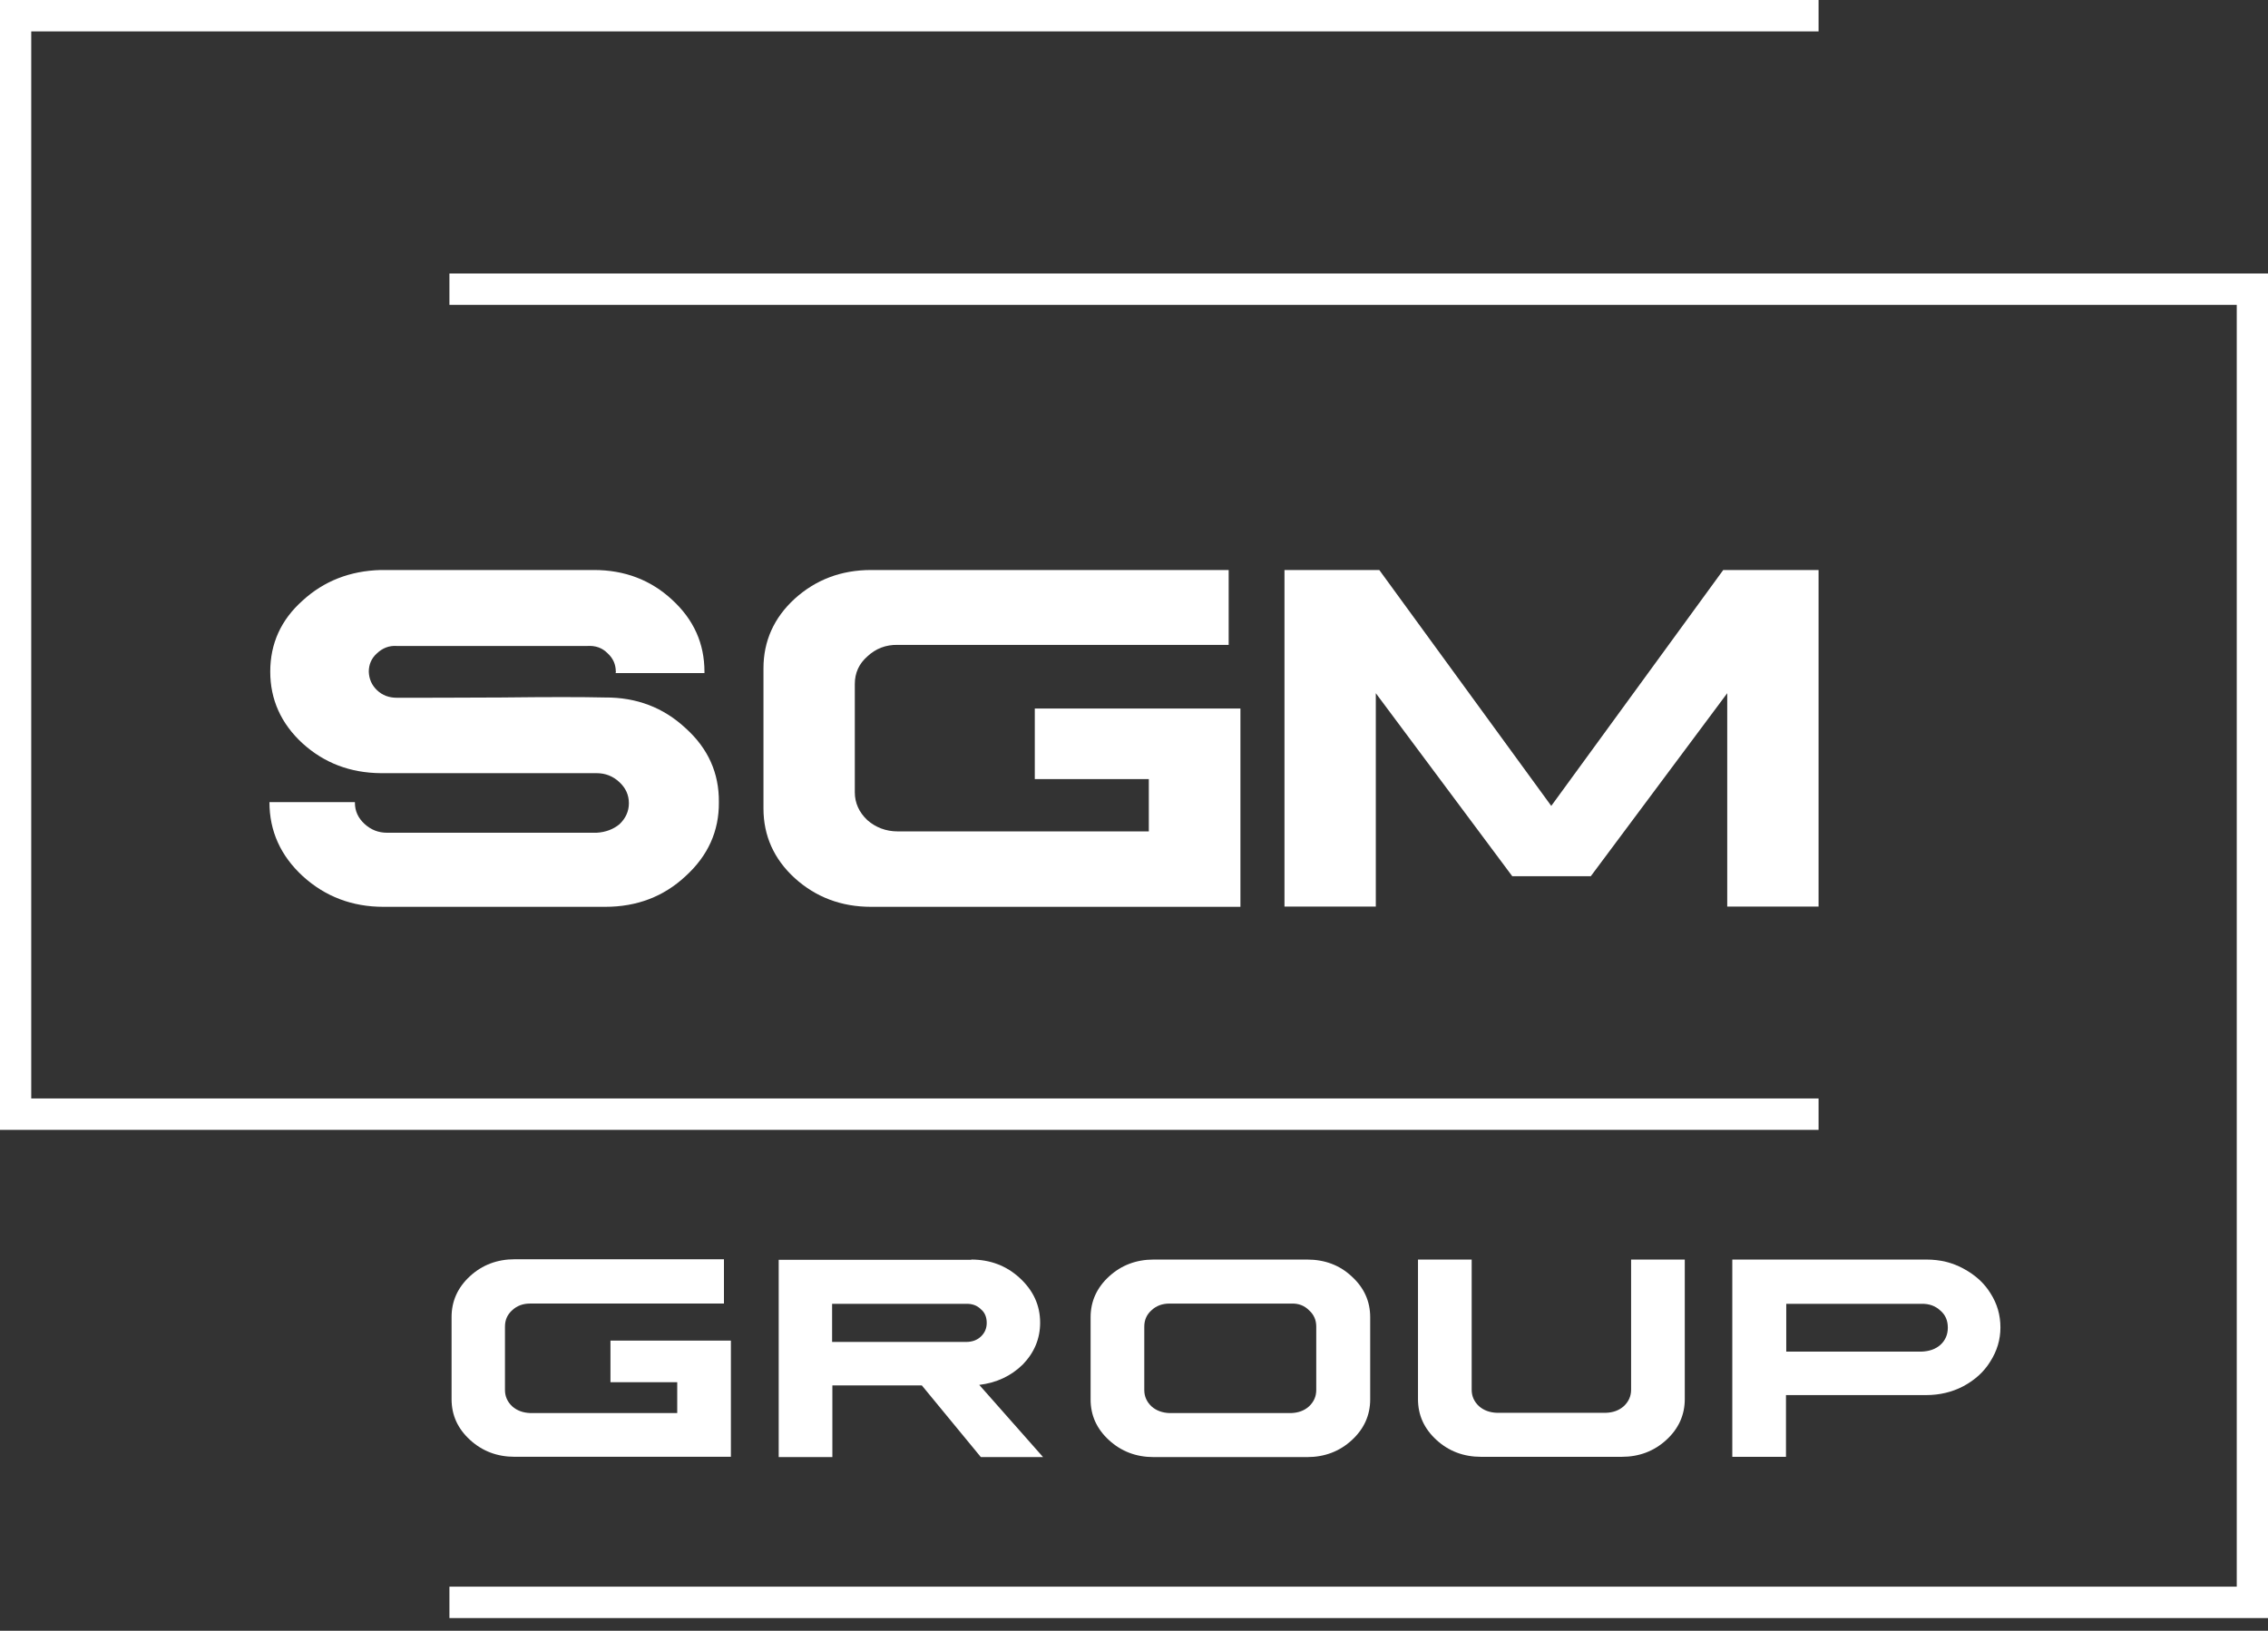 <svg width="178" height="128" viewBox="0 0 178 128" fill="none" xmlns="http://www.w3.org/2000/svg">
<rect x="0" y="0" width="178" height="128" fill="#333333" stroke="none"/>
<path d="M56.818 98.861V102.316H41.602C41.057 102.316 40.575 102.484 40.198 102.842C39.821 103.179 39.632 103.601 39.632 104.127V109.098C39.632 109.604 39.821 110.025 40.198 110.383C40.575 110.72 41.057 110.889 41.602 110.91H53.151V108.488H47.911V105.222H57.363V114.344H40.387C39.025 114.344 37.851 113.901 36.887 113.016C35.923 112.132 35.441 111.079 35.441 109.815V103.369C35.441 102.126 35.923 101.052 36.887 100.167C37.851 99.282 39.025 98.84 40.387 98.84H56.818V98.861Z" fill="white"/>
<path d="M76.226 98.863C77.714 98.863 78.992 99.348 80.04 100.317C81.088 101.286 81.633 102.444 81.633 103.814C81.633 105.077 81.172 106.173 80.271 107.1C79.349 108.005 78.217 108.532 76.855 108.701L81.864 114.367H76.98L72.349 108.743H65.327V114.367H61.115V98.884H76.226V98.863ZM65.306 105.33H75.807C76.31 105.33 76.687 105.183 76.98 104.909C77.295 104.614 77.441 104.256 77.441 103.835C77.441 103.392 77.295 103.013 76.98 102.76C76.687 102.465 76.289 102.318 75.807 102.339H65.306V105.33Z" fill="white"/>
<path d="M102.591 98.863C103.975 98.863 105.148 99.306 106.091 100.19C107.055 101.075 107.537 102.128 107.537 103.392V109.838C107.537 111.081 107.055 112.155 106.091 113.04C105.127 113.925 103.954 114.367 102.591 114.367H90.54C89.178 114.367 88.004 113.925 87.04 113.04C86.076 112.155 85.594 111.102 85.594 109.838V103.392C85.594 102.149 86.076 101.075 87.04 100.19C88.004 99.306 89.178 98.863 90.54 98.863H102.591ZM90.373 102.845C89.995 103.182 89.807 103.603 89.807 104.129V109.101C89.807 109.606 89.995 110.028 90.373 110.386C90.75 110.723 91.232 110.891 91.777 110.912H101.334C101.9 110.891 102.361 110.723 102.738 110.386C103.115 110.028 103.304 109.606 103.304 109.101V104.129C103.304 103.603 103.115 103.182 102.738 102.845C102.361 102.465 101.9 102.297 101.334 102.318H91.777C91.232 102.318 90.75 102.486 90.373 102.845Z" fill="white"/>
<path d="M115.502 98.863V109.08C115.502 109.585 115.69 110.007 116.068 110.365C116.445 110.702 116.927 110.87 117.472 110.891H126.044C126.61 110.87 127.071 110.702 127.448 110.365C127.825 110.007 128.014 109.585 128.014 109.08V98.863H132.227V109.817C132.227 111.06 131.745 112.134 130.78 113.019C129.816 113.904 128.643 114.346 127.28 114.346H116.235C114.873 114.346 113.699 113.904 112.735 113.019C111.771 112.134 111.289 111.081 111.289 109.817V98.863H115.502Z" fill="white"/>
<path d="M151.194 98.863C152.263 98.863 153.227 99.095 154.107 99.579C155.008 100.064 155.721 100.696 156.224 101.517C156.748 102.339 157 103.224 157 104.193C157 105.162 156.727 106.046 156.203 106.868C155.7 107.689 154.988 108.321 154.086 108.806C153.206 109.269 152.221 109.501 151.173 109.501H140.17V114.346H135.957V98.863H151.194ZM140.191 106.089H150.796C151.404 106.067 151.907 105.899 152.284 105.562C152.682 105.204 152.871 104.74 152.871 104.214C152.871 103.645 152.682 103.203 152.284 102.866C151.907 102.508 151.404 102.318 150.796 102.339H140.191V106.089Z" fill="white"/>
<path d="M46.612 44.74C49.022 44.74 51.076 45.52 52.752 47.078C54.45 48.637 55.288 50.512 55.288 52.724V52.829H48.309C48.351 52.745 48.351 52.724 48.33 52.724C48.33 52.155 48.121 51.671 47.681 51.27C47.261 50.849 46.737 50.66 46.088 50.702H31.144C30.537 50.66 30.013 50.87 29.573 51.291C29.153 51.671 28.944 52.155 28.944 52.724C28.965 53.293 29.174 53.777 29.593 54.177C30.013 54.578 30.537 54.767 31.144 54.767C32.905 54.767 35.63 54.767 39.318 54.746C43.007 54.704 45.711 54.704 47.471 54.746C49.965 54.725 52.082 55.547 53.8 57.147C55.582 58.748 56.441 60.686 56.42 62.961C56.441 65.236 55.561 67.174 53.8 68.775C52.082 70.376 49.986 71.177 47.492 71.177H30.096C27.644 71.177 25.527 70.376 23.767 68.775C22.027 67.174 21.147 65.236 21.147 62.961H27.854V63.004C27.854 63.657 28.105 64.204 28.608 64.668C29.111 65.131 29.698 65.363 30.39 65.363H46.821C47.534 65.321 48.142 65.089 48.624 64.689C49.106 64.225 49.357 63.678 49.357 63.046C49.357 62.393 49.106 61.845 48.603 61.382C48.1 60.918 47.513 60.686 46.821 60.686H29.887C27.477 60.665 25.444 59.886 23.746 58.348C22.048 56.789 21.21 54.894 21.21 52.724C21.21 50.512 22.048 48.658 23.746 47.142C25.423 45.604 27.477 44.803 29.887 44.74H46.612Z" fill="white"/>
<path d="M96.43 44.74V50.617H70.463C69.519 50.596 68.723 50.912 68.073 51.523C67.424 52.092 67.088 52.808 67.088 53.693V62.182C67.088 63.025 67.424 63.762 68.073 64.373C68.723 64.941 69.519 65.257 70.463 65.257H90.163V61.15H81.214V55.61H97.352V71.177H68.367C66.019 71.177 64.028 70.418 62.373 68.923C60.738 67.427 59.92 65.594 59.92 63.467V52.45C59.92 50.322 60.738 48.49 62.373 46.994C64.028 45.499 66.019 44.74 68.367 44.74H96.43Z" fill="white"/>
<path d="M142.727 44.74V71.156H135.559V54.409L124.85 68.775H118.688L107.978 54.409V71.156H100.81V44.74H108.251L121.748 63.256L135.245 44.74H142.727Z" fill="white"/>
<path d="M142.727 88.683H0V0H142.727V2.465H2.452V86.218H142.727V88.683Z" fill="white"/>
<path d="M178 127.002H35.273V124.537H175.548V23.931H35.273V21.467H178V127.002Z" fill="white"/>
</svg>
